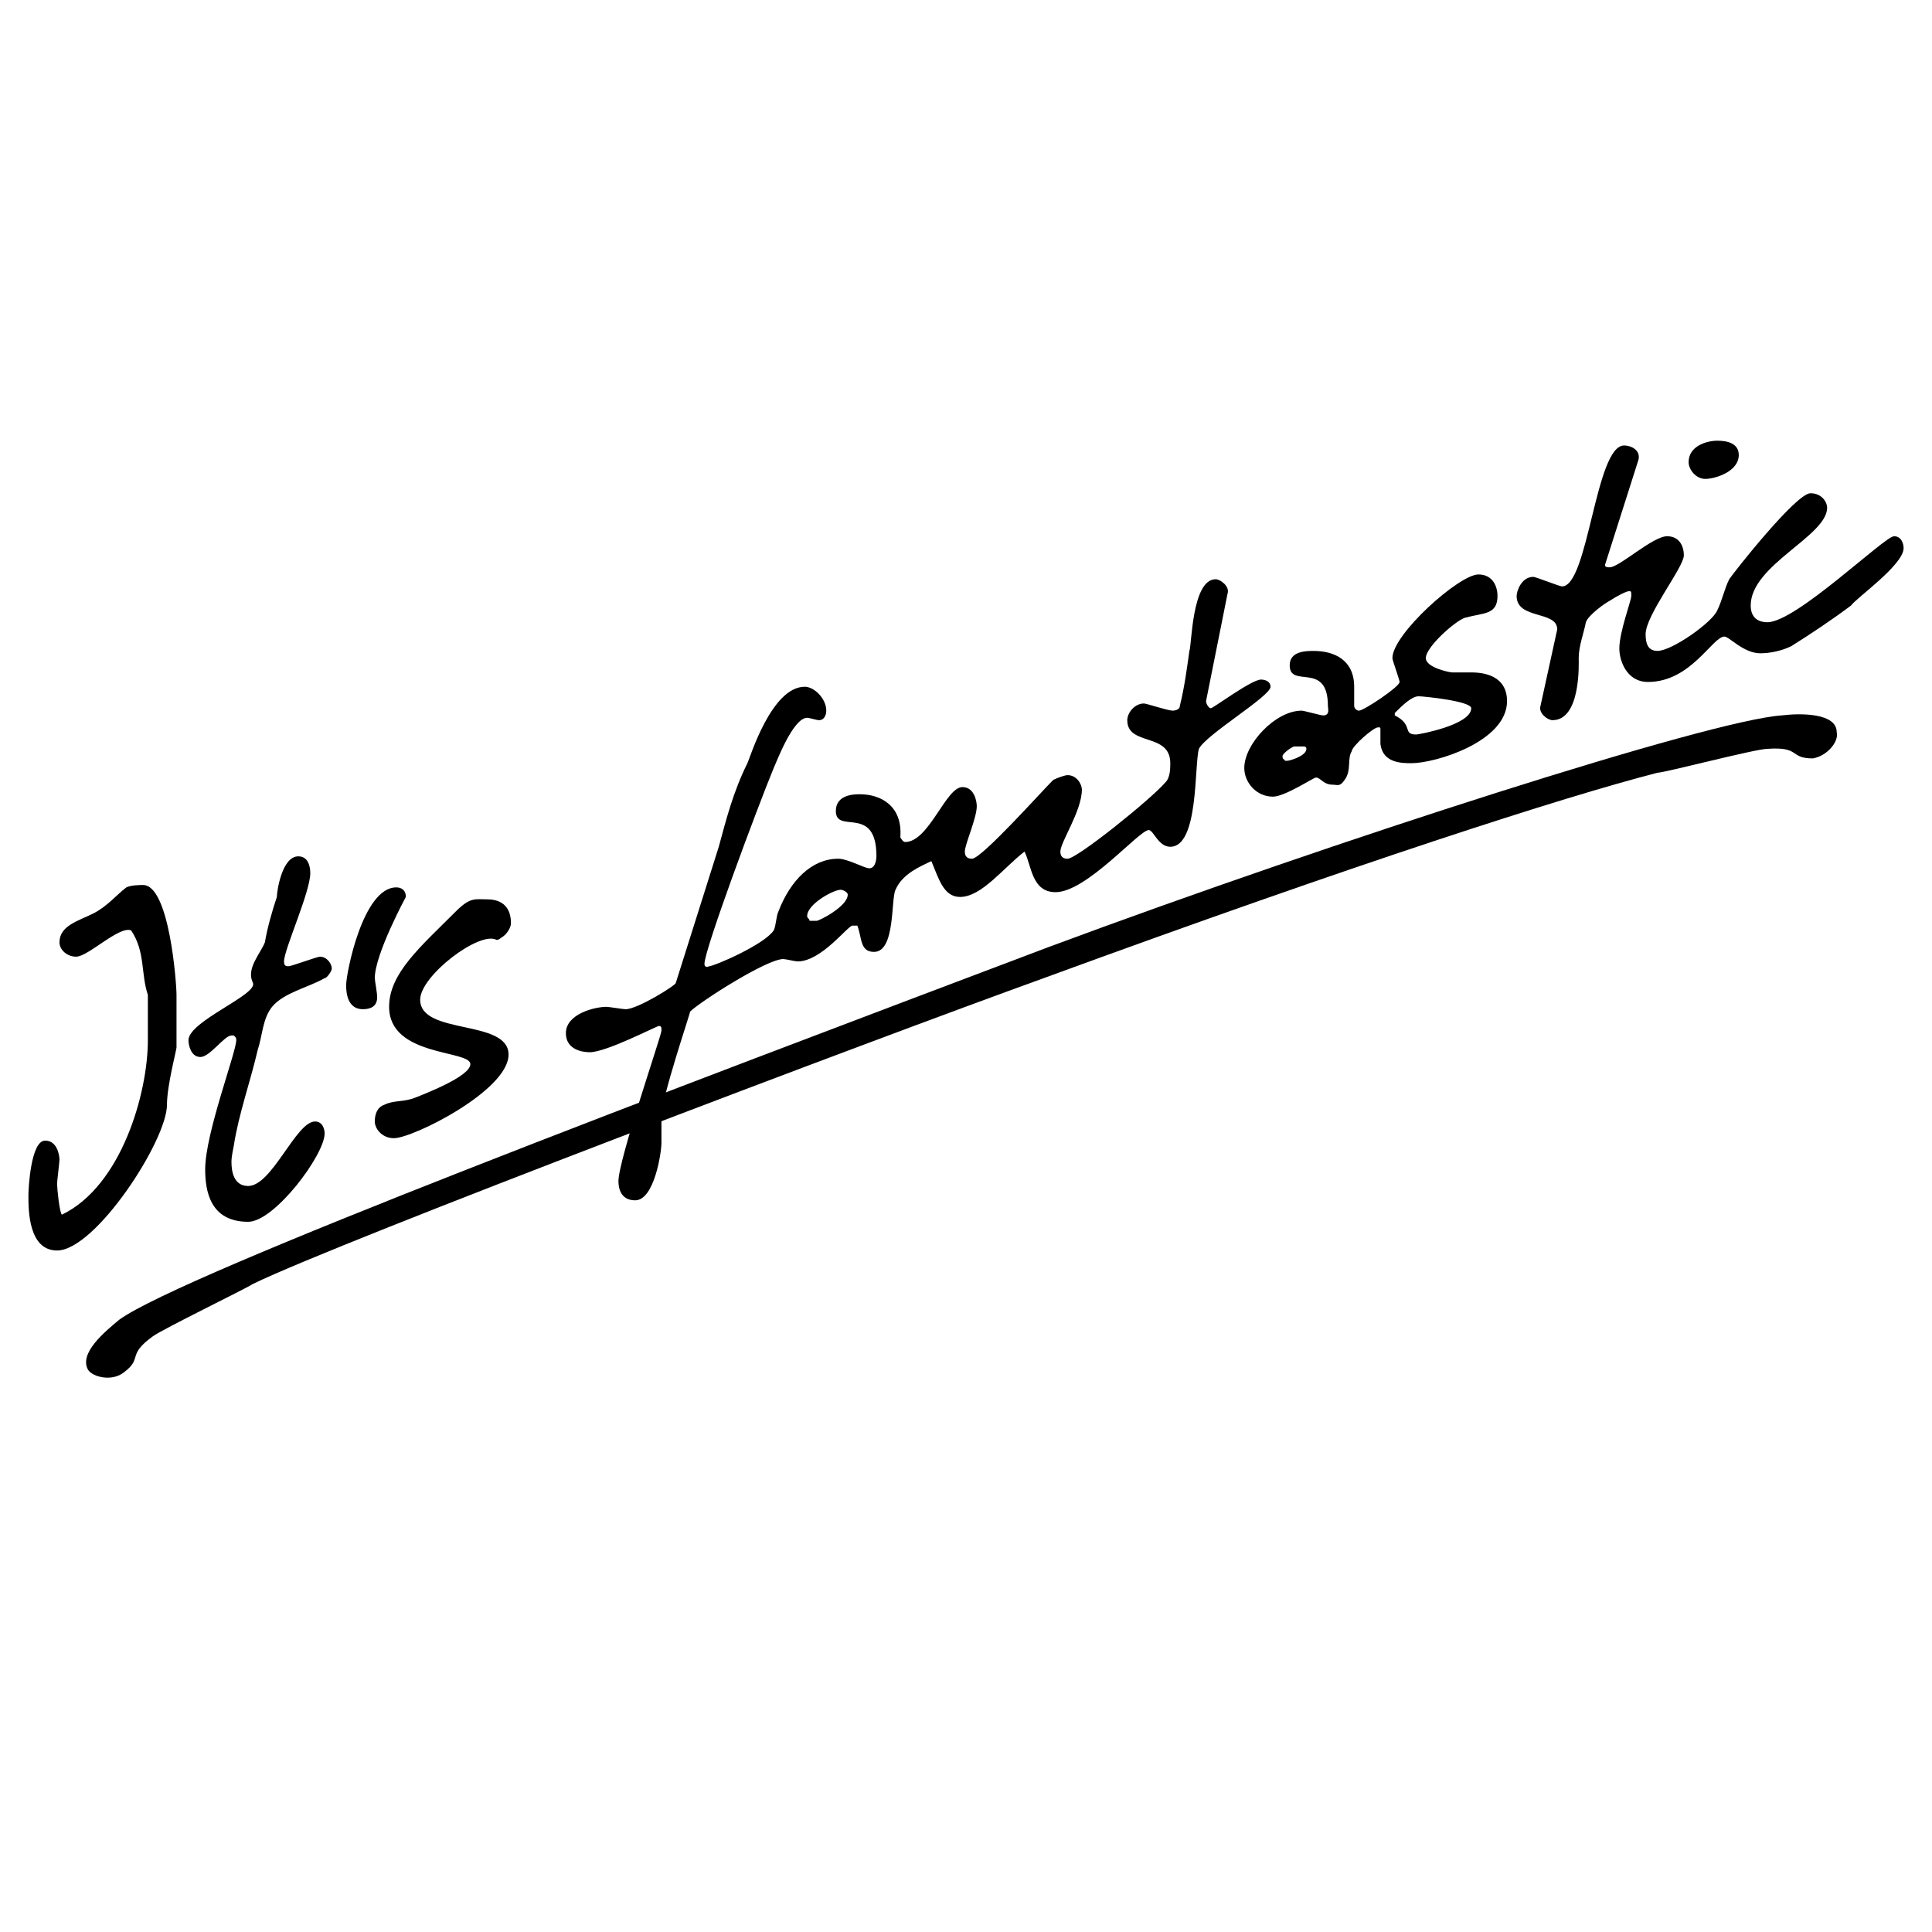 <svg xmlns="http://www.w3.org/2000/svg" width="2500" height="2500" viewBox="0 0 192.756 192.756"><g fill-rule="evenodd" clip-rule="evenodd"><path fill="#fff" d="M0 0h192.756v192.756H0V0z"/><path d="M171.332 43.968c.953 0 2.145.237 2.145 1.43 0 1.668-2.383 2.383-3.336 2.383s-1.668-.953-1.668-1.668c0-1.669 1.906-2.145 2.859-2.145z"/><path d="M162.037 44.444c.715 0 1.668.477 1.432 1.431l-3.338 10.485c0 .239.238.239.477.239.953 0 4.289-3.099 5.721-3.099 1.191 0 1.668.954 1.668 1.907 0 1.191-3.814 5.958-3.814 7.865 0 .954.24 1.668 1.191 1.668 1.432 0 5.482-2.86 5.959-4.05.477-.955.715-2.146 1.191-3.099.477-.715 6.674-8.58 8.104-8.58 1.191 0 1.668.953 1.668 1.43 0 2.859-7.627 5.719-7.627 9.771 0 1.191.717 1.668 1.668 1.668 2.861 0 11.68-8.58 12.633-8.58.715 0 .953.715.953 1.192 0 1.667-4.766 5.005-5.244 5.72-1.906 1.429-4.051 2.86-5.957 4.052-.953.476-2.145.714-3.098.714-1.67 0-3.1-1.668-3.576-1.668-1.191 0-3.336 4.528-7.625 4.528-2.146 0-2.861-2.145-2.861-3.336 0-1.668 1.191-4.767 1.191-5.244 0-.476 0-.476-.238-.476s-1.191.476-1.906.953c-.477.239-2.145 1.431-2.385 2.146-.236 1.192-.715 2.384-.715 3.575 0 .477.24 6.196-2.619 6.196-.477 0-1.432-.715-1.193-1.431l1.668-7.626c0-1.905-4.051-.954-4.051-3.337 0-.476.477-1.906 1.668-1.906.238 0 2.623.953 2.861.953 2.62 0 3.335-14.061 6.194-14.061zM29.766 85.437c.953 0 1.191.954 1.191 1.669 0 1.906-2.621 7.626-2.621 8.818 0 .477.238.477.476.477.239 0 2.861-.954 3.099-.954.714 0 1.192.715 1.192 1.192 0 .238-.478.953-.715.953-1.669.953-4.051 1.43-5.243 2.859-.954 1.191-.954 2.861-1.431 4.291-.714 3.098-1.907 6.434-2.383 9.533-.238 1.191-.238 1.428-.238 1.668 0 .953.238 2.383 1.668 2.383 2.383 0 4.766-6.436 6.673-6.436.715 0 .954.715.954 1.191 0 2.146-5.005 8.818-7.626 8.818-3.813 0-4.291-3.098-4.291-5.242 0-3.576 3.099-11.678 3.099-12.869 0-.238 0-.238-.238-.477h-.238c-.716 0-2.146 2.145-3.099 2.145-.953 0-1.192-1.191-1.192-1.668 0-1.908 6.912-4.529 6.435-5.721-.715-1.43.715-2.86 1.191-4.052.239-1.429.716-3.099 1.192-4.527 0-.476.476-4.051 2.145-4.051zM14.275 88.297c2.622 0 3.336 9.771 3.336 10.963v5.244c0 .238-.953 3.812-.953 5.719 0 3.576-7.149 14.539-10.963 14.539-2.86 0-2.86-4.053-2.86-5.482 0-.715.238-5.48 1.668-5.48 1.192 0 1.43 1.43 1.43 1.904 0 .24-.238 2.146-.238 2.385 0 .477.238 2.859.477 3.1 5.958-2.861 8.58-12.156 8.58-17.398V99.26c-.714-2.145-.238-4.29-1.668-6.435-1.192-.477-4.291 2.622-5.482 2.622-.953 0-1.668-.715-1.668-1.431 0-1.668 1.907-2.145 3.336-2.859 1.43-.715 2.383-1.907 3.337-2.622.476-.238 1.43-.238 1.668-.238zM39.537 88.535c.477 0 .954.239.954.954 0 0-3.099 5.72-3.099 8.103 0 .238.238 1.43.238 1.906 0 .953-.714 1.191-1.429 1.191-1.431 0-1.668-1.43-1.668-2.383 0-1.191 1.668-9.771 5.004-9.771zM48.593 89.727c1.668 0 2.385.953 2.385 2.383 0 .477-.478 1.192-.955 1.43 0 0-.238.238-.477.238-1.668-.954-7.625 3.575-7.625 5.958 0 3.576 8.817 1.906 8.817 5.482 0 3.574-9.532 8.34-11.438 8.34-1.192 0-1.907-.953-1.907-1.668s.238-1.43.954-1.668c.953-.477 1.907-.238 3.097-.715 1.192-.477 5.482-2.145 5.482-3.338 0-1.428-8.104-.713-8.104-5.719 0-3.336 3.099-5.958 6.674-9.534 1.43-1.427 1.905-1.189 3.097-1.189zM83.866 88.773c.238 0 .714.238.714.476 0 1.192-2.859 2.622-3.098 2.622h-.715c0-.237-.238-.237-.238-.477 0-1.19 2.622-2.621 3.337-2.621zm45.282-14.299h.953s.238 0 .238.238c0 .715-1.668 1.191-1.906 1.191h-.238c0-.237-.238 0-.238-.476 0-.238.953-.953 1.191-.953zm12.393-5.005c.477 0 5.242.476 5.242 1.191 0 1.668-5.242 2.622-5.48 2.622-1.43 0-.238-.953-2.145-1.906v-.238c.715-.717 1.668-1.669 2.383-1.669zm-20.258-11.678c.477 0 1.43.714 1.191 1.43l-2.145 10.724c0 .239.238.715.477.715s4.051-2.859 5.006-2.859c.477 0 .953.238.953.715 0 .954-6.436 4.766-7.15 6.196-.477 1.669 0 9.771-2.859 9.771-1.193 0-1.67-1.668-2.145-1.668-.955 0-6.197 6.197-9.295 6.197-2.383 0-2.383-2.622-3.1-4.05-2.145 1.667-4.291 4.527-6.434 4.527-1.668 0-2.146-1.908-2.86-3.575-.953.477-2.86 1.192-3.575 2.86-.476.954 0 6.196-2.145 6.196-1.429 0-1.191-1.429-1.667-2.622h-.477c-.477 0-3.098 3.575-5.481 3.575-.238 0-1.192-.238-1.429-.238-1.669 0-8.342 4.29-9.296 5.243 0 .238-2.859 8.58-2.859 10.486v2.623c0 .953-.715 5.719-2.622 5.719-1.43 0-1.668-1.191-1.668-1.906 0-2.146 4.29-14.537 4.29-15.014v-.24s0-.238-.239-.238c-.238 0-5.243 2.623-6.911 2.623-.715 0-2.384-.238-2.384-1.906 0-1.908 2.86-2.623 4.052-2.623.239 0 1.668.238 1.907.238 1.191 0 5.005-2.383 5.005-2.621l4.289-13.585c.715-2.622 1.431-5.482 2.86-8.341.239-.476 2.384-7.626 5.72-7.626.953 0 2.146 1.192 2.146 2.383 0 .477-.239.953-.715.953-.238 0-.954-.238-1.192-.238-1.43 0-3.098 4.528-3.336 5.004-1.668 4.052-6.911 18.113-6.911 19.544 0 .477.476.238.476.238.477 0 5.482-2.146 6.435-3.576.238-.477.238-1.43.477-1.907 1.19-3.097 3.336-5.243 5.958-5.243.953 0 2.621.954 3.098.954.715 0 .715-1.192.715-1.192 0-5.243-4.051-2.145-4.051-4.528 0-1.667 1.905-1.667 2.383-1.667 2.145 0 4.289 1.192 4.051 4.289 0 0 .238.477.477.477 2.383 0 4.052-5.481 5.719-5.481 1.192 0 1.431 1.43 1.431 1.907 0 1.191-1.192 3.812-1.192 4.529 0 .475.238.713.715.713.952 0 6.911-6.673 8.104-7.864.477-.237 1.191-.476 1.43-.476.953 0 1.43.953 1.43 1.429 0 2.145-2.146 5.243-2.146 6.198 0 .475.24.713.717.713.953 0 8.342-5.957 9.77-7.625.479-.476.479-1.431.479-1.907 0-3.098-4.291-1.668-4.291-4.29 0-.715.715-1.668 1.67-1.668.238 0 2.383.715 2.859.715 0 0 .715 0 .715-.478.477-1.906.715-3.812.953-5.481.234-.478.234-7.151 2.617-7.151zm26.217-.477c1.43 0 1.906 1.191 1.906 2.145 0 1.907-1.43 1.669-3.098 2.146-.715 0-4.053 2.86-4.053 4.052 0 .954 2.383 1.43 2.623 1.43h1.904c1.908 0 3.576.715 3.576 2.86 0 4.052-7.15 6.197-9.533 6.197-.953 0-2.859 0-3.1-1.907v-1.428c0-.24 0-.24-.236-.24-.477 0-2.623 1.907-2.623 2.384-.475.715 0 1.906-.713 2.859-.479.715-.717.477-1.191.477-.955 0-1.193-.714-1.67-.714-.238 0-3.098 1.907-4.289 1.907-1.67 0-2.861-1.431-2.861-2.861 0-2.383 3.1-5.719 5.721-5.719.238 0 1.906.477 2.145.477.715 0 .477-.715.477-.954 0-4.527-3.812-1.667-3.812-4.051 0-1.43 1.668-1.43 2.383-1.43 2.145 0 4.051.954 4.051 3.575v1.906c0 .239.24.478.479.478.475 0 4.051-2.383 4.051-2.86 0-.238-.715-2.145-.715-2.383-.002-2.388 6.672-8.346 8.578-8.346z"/><path d="M177.768 71.375c1.906-.238 5.48-.238 5.48 1.669.238.953-.953 2.383-2.383 2.622-2.383 0-1.191-1.192-4.529-.954-1.189 0-10.248 2.383-10.963 2.383-9.293 2.384-30.027 9.056-61.248 20.497-17.16 6.197-70.069 26.217-78.888 30.506-.715.477-9.057 4.527-10.009 5.242-2.622 1.906-.953 2.146-2.861 3.576-1.191.953-3.098.477-3.575-.238-.953-1.668 1.668-3.812 3.099-5.006 6.197-4.527 55.53-23.117 92.708-37.178 28.839-10.725 66.018-22.642 73.169-23.119z"/></g></svg>